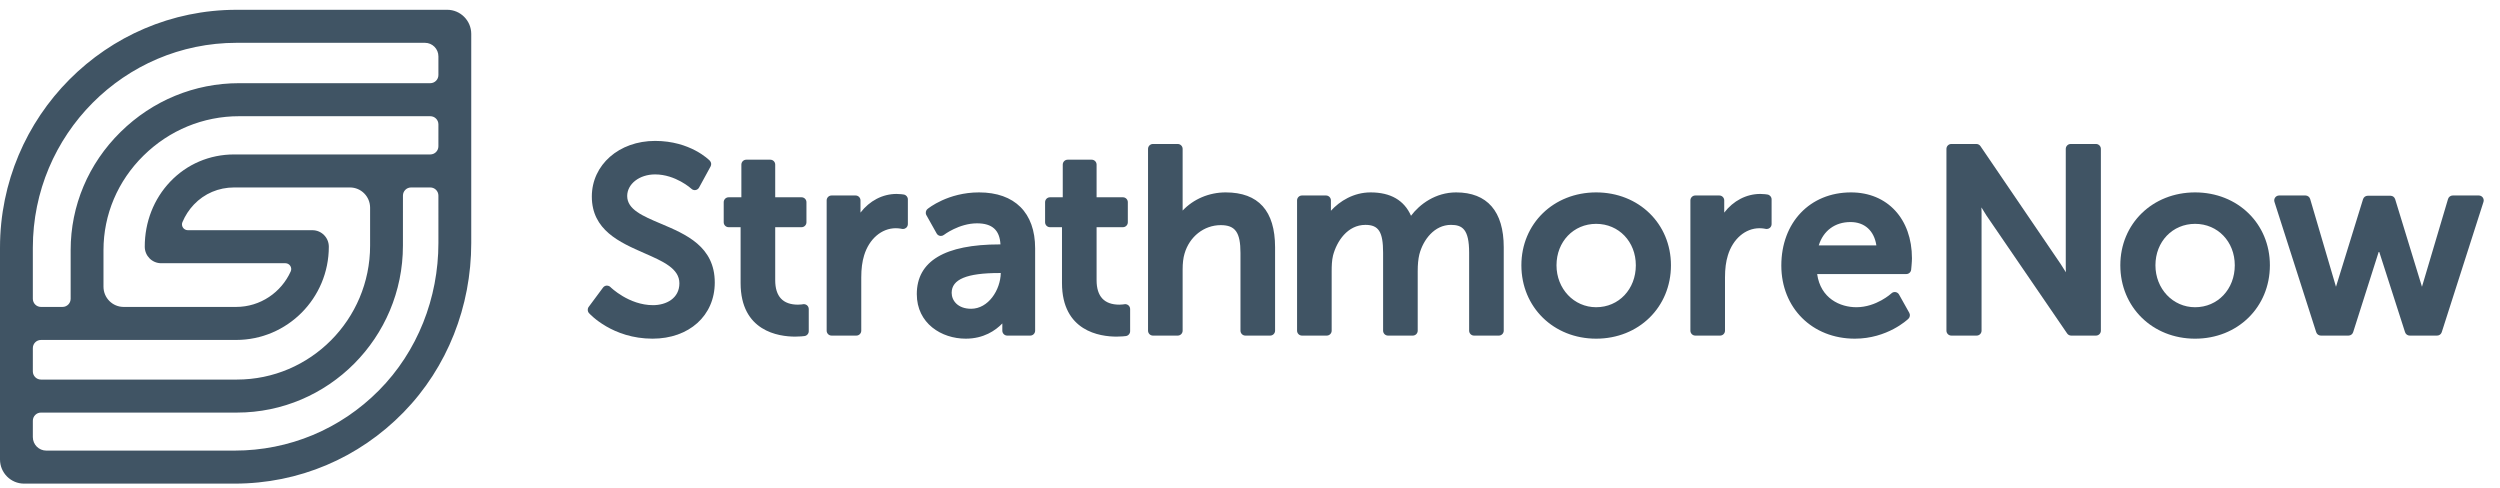 <?xml version="1.0" encoding="UTF-8"?>
<svg xmlns="http://www.w3.org/2000/svg" width="297" height="58" viewBox="0 0 297 58" fill="none">
  <g clip-path="url(#clip0_1776_16619)">
    <path fill-rule="evenodd" clip-rule="evenodd" d="M3.901 51.925L3.902 49.983C3.902 49.449 4.334 49.015 4.865 49.015H28.142C39.019 49.015 47.868 40.117 47.868 29.18L47.87 23.24C47.868 22.704 48.301 22.27 48.833 22.271L51.119 22.271C51.651 22.27 52.083 22.704 52.082 23.239L52.083 28.87C52.082 35.407 49.609 41.745 45.02 46.375C40.445 50.989 34.353 53.531 27.874 53.531L5.5 53.532C4.617 53.531 3.901 52.813 3.901 51.925ZM28.11 5.086H50.483C51.367 5.086 52.083 5.806 52.083 6.695V8.913C52.083 9.448 51.651 9.882 51.119 9.882H28.398C23.121 9.883 18.123 11.941 14.325 15.677C10.5 19.442 8.393 24.429 8.393 29.718V35.494C8.393 36.029 7.962 36.463 7.429 36.463H4.865C4.333 36.463 3.901 36.029 3.901 35.494V29.428C3.901 16.006 14.761 5.086 28.11 5.086ZM27.812 18.348C24.902 18.348 22.203 19.499 20.215 21.59C18.267 23.64 17.195 26.38 17.197 29.31C17.198 30.393 18.071 31.271 19.147 31.271H33.905C34.402 31.269 34.742 31.787 34.538 32.242C33.421 34.729 30.932 36.463 28.049 36.463H14.687C13.366 36.463 12.294 35.386 12.294 34.057L12.294 29.718C12.294 25.493 13.985 21.502 17.054 18.482C20.118 15.466 24.147 13.806 28.4 13.806L51.118 13.806C51.652 13.806 52.083 14.239 52.083 14.775L52.082 17.379C52.083 17.914 51.651 18.348 51.119 18.348H27.812ZM28.05 40.385C34.133 40.387 39.065 35.427 39.065 29.309C39.064 28.226 38.192 27.348 37.115 27.348L22.312 27.347C21.823 27.348 21.481 26.847 21.671 26.396C21.997 25.619 22.456 24.91 23.035 24.301C24.28 22.991 25.977 22.27 27.812 22.27L41.575 22.271C42.897 22.27 43.968 23.347 43.968 24.676L43.968 29.181C43.968 37.954 36.869 45.093 28.143 45.093H4.865C4.333 45.092 3.902 44.658 3.901 44.123L3.902 41.355C3.901 40.82 4.333 40.385 4.865 40.387L28.05 40.385ZM47.942 48.982C53.161 43.635 55.984 36.374 55.984 28.881L55.984 4.035C55.984 2.45 54.704 1.164 53.127 1.163L28.11 1.164C12.61 1.163 0 13.843 0 29.427V54.582C0 56.168 1.279 57.454 2.857 57.454H27.874C35.472 57.454 42.612 54.444 47.942 48.982Z" fill="#405464"></path>
    <path d="M78.487 26.564C76.353 25.662 74.511 24.883 74.511 23.288C74.511 21.848 75.966 20.72 77.824 20.72C80.273 20.72 82.126 22.413 82.143 22.428C82.251 22.53 82.392 22.586 82.542 22.586C82.558 22.586 82.615 22.581 82.631 22.579C82.809 22.55 82.961 22.442 83.048 22.284L84.417 19.775C84.54 19.549 84.503 19.273 84.324 19.088C84.231 18.992 82.006 16.74 77.824 16.74C73.54 16.74 70.309 19.581 70.309 23.349C70.309 27.338 73.617 28.79 76.537 30.071C78.777 31.053 80.712 31.902 80.712 33.656C80.712 35.45 79.139 36.253 77.581 36.253C74.697 36.253 72.539 34.123 72.518 34.102C72.406 33.989 72.263 33.932 72.064 33.93C71.896 33.943 71.741 34.028 71.64 34.164L69.937 36.458C69.772 36.681 69.787 36.993 69.972 37.197C70.083 37.322 72.753 40.234 77.52 40.234C81.873 40.234 84.914 37.492 84.914 33.565C84.914 29.283 81.5 27.838 78.487 26.564Z" fill="#405464"></path>
    <path fill-rule="evenodd" clip-rule="evenodd" d="M95.378 36.145C95.375 36.145 95.147 36.193 94.8 36.193C93.005 36.193 92.095 35.215 92.095 33.288V26.99H95.226C95.546 26.99 95.806 26.729 95.806 26.407V24.021C95.806 23.7 95.546 23.438 95.226 23.438H92.095V19.555C92.095 19.234 91.835 18.972 91.515 18.972H88.655C88.336 18.972 88.075 19.234 88.075 19.555V23.438H86.557C86.237 23.438 85.977 23.7 85.977 24.021V26.407C85.977 26.729 86.237 26.99 86.557 26.99H87.984V33.626C87.984 39.37 92.517 39.99 94.466 39.99C95.038 39.99 95.459 39.94 95.582 39.923C95.866 39.882 96.08 39.633 96.08 39.345V36.715C96.08 36.538 96.001 36.372 95.864 36.261C95.728 36.151 95.535 36.11 95.378 36.145ZM107.367 23.109C107.296 23.097 106.924 23.04 106.513 23.04C104.849 23.04 103.303 23.854 102.226 25.258V23.807C102.226 23.486 101.966 23.224 101.646 23.224H98.787C98.467 23.224 98.207 23.486 98.207 23.807V39.285C98.207 39.606 98.467 39.868 98.787 39.868H101.738C102.057 39.868 102.318 39.606 102.318 39.285V32.952C102.318 31.935 102.429 31.081 102.657 30.34C103.255 28.38 104.733 27.113 106.422 27.113C106.8 27.113 107.141 27.189 107.144 27.19C107.187 27.2 107.23 27.205 107.275 27.205C107.406 27.205 107.534 27.159 107.635 27.077C107.774 26.966 107.854 26.799 107.854 26.622V23.685C107.854 23.398 107.65 23.157 107.367 23.109ZM115.367 36.682C113.78 36.682 113.057 35.7 113.057 34.788C113.057 33.183 114.855 32.435 118.713 32.435H118.893C118.849 34.463 117.414 36.682 115.367 36.682ZM116.31 22.857C112.615 22.857 110.29 24.744 110.193 24.824C109.975 25.004 109.917 25.315 110.055 25.562L111.272 27.733C111.355 27.882 111.497 27.985 111.664 28.019C111.683 28.023 111.758 28.03 111.777 28.03C111.905 28.03 112.032 27.987 112.133 27.908C112.151 27.894 113.939 26.532 116.067 26.532C117.87 26.532 118.762 27.329 118.855 29.035H118.774C112.233 29.035 108.916 31.022 108.916 34.941C108.916 38.416 111.84 40.234 114.728 40.234C116.853 40.234 118.254 39.274 119.076 38.425V39.285C119.076 39.606 119.336 39.868 119.656 39.868H122.394C122.714 39.868 122.974 39.606 122.974 39.285V29.496C122.974 25.277 120.546 22.857 116.31 22.857ZM133.557 36.145C133.555 36.145 133.326 36.193 132.98 36.193C131.185 36.193 130.275 35.215 130.275 33.288V26.99H133.406C133.725 26.99 133.986 26.729 133.986 26.407V24.021C133.986 23.7 133.725 23.438 133.406 23.438H130.275V19.555C130.275 19.234 130.014 18.972 129.695 18.972H126.835C126.515 18.972 126.255 19.234 126.255 19.555V23.438H124.736C124.417 23.438 124.156 23.7 124.156 24.021V26.407C124.156 26.729 124.417 26.99 124.736 26.99H126.164V33.626C126.164 39.37 130.696 39.99 132.645 39.99C133.217 39.99 133.639 39.94 133.761 39.923C134.046 39.882 134.26 39.633 134.26 39.345V36.715C134.26 36.538 134.181 36.372 134.043 36.261C133.906 36.15 133.712 36.109 133.557 36.145ZM145.606 22.857C143.633 22.857 141.779 23.652 140.497 25.016V17.69C140.497 17.368 140.237 17.106 139.917 17.106H136.966C136.647 17.106 136.386 17.368 136.386 17.69V39.285C136.386 39.606 136.647 39.868 136.966 39.868H139.917C140.237 39.868 140.497 39.606 140.497 39.285V32.035C140.497 31.263 140.569 30.646 140.718 30.147C141.3 28.113 143.032 26.746 145.028 26.746C146.755 26.746 147.368 27.61 147.368 30.047V39.285C147.368 39.606 147.628 39.868 147.948 39.868H150.899C151.219 39.868 151.479 39.606 151.479 39.285V29.374C151.479 25.049 149.503 22.857 145.606 22.857ZM172.984 22.857C170.543 22.857 168.654 24.263 167.628 25.633C166.815 23.79 165.201 22.857 162.824 22.857C160.807 22.857 159.157 23.893 158.112 25.039V23.807C158.112 23.486 157.851 23.224 157.532 23.224H154.671C154.351 23.224 154.091 23.486 154.091 23.807V39.285C154.091 39.606 154.351 39.868 154.671 39.868H157.622C157.942 39.868 158.202 39.606 158.202 39.285V32.218C158.202 31.619 158.221 30.926 158.365 30.349C158.806 28.673 160.078 26.715 162.216 26.715C163.783 26.715 164.312 27.548 164.312 30.016V39.285C164.312 39.606 164.572 39.868 164.893 39.868H167.844C168.164 39.868 168.424 39.606 168.424 39.285V32.218C168.424 31.415 168.486 30.78 168.618 30.224C169.071 28.478 170.409 26.715 172.375 26.715C173.742 26.715 174.533 27.255 174.533 30.016V39.285C174.533 39.606 174.793 39.868 175.113 39.868H178.064C178.384 39.868 178.644 39.606 178.644 39.285V29.374C178.644 25.11 176.687 22.857 172.984 22.857ZM189.624 36.498C186.982 36.498 184.912 34.309 184.912 31.515C184.912 28.709 186.937 26.593 189.624 26.593C192.311 26.593 194.337 28.709 194.337 31.515C194.337 34.356 192.311 36.498 189.624 36.498ZM189.624 22.857C184.559 22.857 180.74 26.579 180.74 31.515C180.74 36.486 184.559 40.234 189.624 40.234C194.689 40.234 198.509 36.486 198.509 31.515C198.509 26.579 194.689 22.857 189.624 22.857ZM210.466 23.685C210.466 23.398 210.262 23.157 209.978 23.109C209.908 23.097 209.535 23.04 209.125 23.04C207.461 23.04 205.914 23.855 204.838 25.259V23.807C204.838 23.486 204.578 23.224 204.258 23.224H201.399C201.079 23.224 200.819 23.486 200.819 23.807V39.285C200.819 39.606 201.079 39.868 201.399 39.868H204.35C204.67 39.868 204.93 39.606 204.93 39.285V32.952C204.93 31.933 205.041 31.079 205.27 30.34C205.867 28.38 207.345 27.113 209.034 27.113C209.413 27.113 209.752 27.189 209.756 27.19C209.798 27.2 209.842 27.205 209.885 27.205C210.017 27.205 210.145 27.159 210.248 27.077C210.386 26.966 210.466 26.799 210.466 26.622V23.685ZM219.837 26.379C221.521 26.379 222.652 27.411 222.914 29.157H216.067C216.607 27.41 217.993 26.379 219.837 26.379ZM227.046 32.035C227.047 32.026 227.14 31.126 227.14 30.689C227.14 26.004 224.229 22.857 219.897 22.857C215.025 22.857 211.621 26.43 211.621 31.545C211.621 36.581 215.294 40.234 220.354 40.234C224.221 40.234 226.618 37.966 226.718 37.87C226.909 37.685 226.952 37.394 226.822 37.163L225.605 34.991C225.517 34.834 225.366 34.728 225.189 34.7C225.174 34.698 225.115 34.693 225.101 34.693C224.953 34.693 224.812 34.749 224.703 34.851C224.685 34.868 222.916 36.498 220.537 36.498C218.612 36.498 216.284 35.459 215.878 32.557H226.469C226.767 32.557 227.015 32.332 227.046 32.035Z" fill="#405464"></path>
    <path d="M249.004 17.106H245.993C245.673 17.106 245.413 17.368 245.413 17.69V31.728C245.413 31.912 245.417 32.117 245.427 32.346C245.209 31.98 245.009 31.663 244.83 31.399L235.277 17.36C235.168 17.201 234.989 17.106 234.799 17.106H231.818C231.497 17.106 231.237 17.368 231.237 17.69V39.285C231.237 39.606 231.497 39.868 231.818 39.868H234.829C235.149 39.868 235.409 39.606 235.409 39.285V25.275C235.409 25.087 235.404 24.874 235.395 24.64C235.613 25.011 235.813 25.334 235.993 25.606L245.576 39.615C245.684 39.773 245.864 39.868 246.054 39.868H249.004C249.324 39.868 249.584 39.606 249.584 39.285V17.69C249.584 17.368 249.324 17.106 249.004 17.106Z" fill="#405464"></path>
    <path fill-rule="evenodd" clip-rule="evenodd" d="M260.779 36.499C258.136 36.499 256.066 34.31 256.066 31.515C256.066 28.709 258.092 26.593 260.779 26.593C263.466 26.593 265.492 28.709 265.492 31.515C265.492 34.356 263.466 36.499 260.779 36.499ZM260.779 22.857C255.714 22.857 251.894 26.579 251.894 31.515C251.894 36.486 255.714 40.235 260.779 40.235C265.844 40.235 269.663 36.486 269.663 31.515C269.663 26.579 265.844 22.857 260.779 22.857ZM294.954 23.464C294.845 23.314 294.669 23.224 294.485 23.224H291.383C291.128 23.224 290.899 23.395 290.826 23.641L287.73 34.067L284.545 23.667C284.47 23.42 284.247 23.255 283.991 23.255H281.284C281.028 23.255 280.805 23.42 280.729 23.665L277.515 34.067L274.448 23.643C274.376 23.396 274.147 23.224 273.892 23.224H270.758C270.574 23.224 270.398 23.314 270.289 23.465C270.18 23.616 270.149 23.811 270.206 23.986L275.164 39.463C275.242 39.705 275.463 39.868 275.717 39.868H279.002C279.255 39.868 279.477 39.705 279.555 39.462L282.621 29.822L285.719 39.463C285.797 39.705 286.019 39.868 286.272 39.868H289.527C289.78 39.868 290.002 39.705 290.079 39.464L295.037 23.987C295.094 23.811 295.064 23.616 294.954 23.464Z" fill="#405464"></path>
  </g>
  <defs>
    <clipPath id="clip0_1776_16619">
      <rect width="297" height="57" fill="white" transform="translate(0 0.877)"></rect>
    </clipPath>
  </defs>
</svg>
